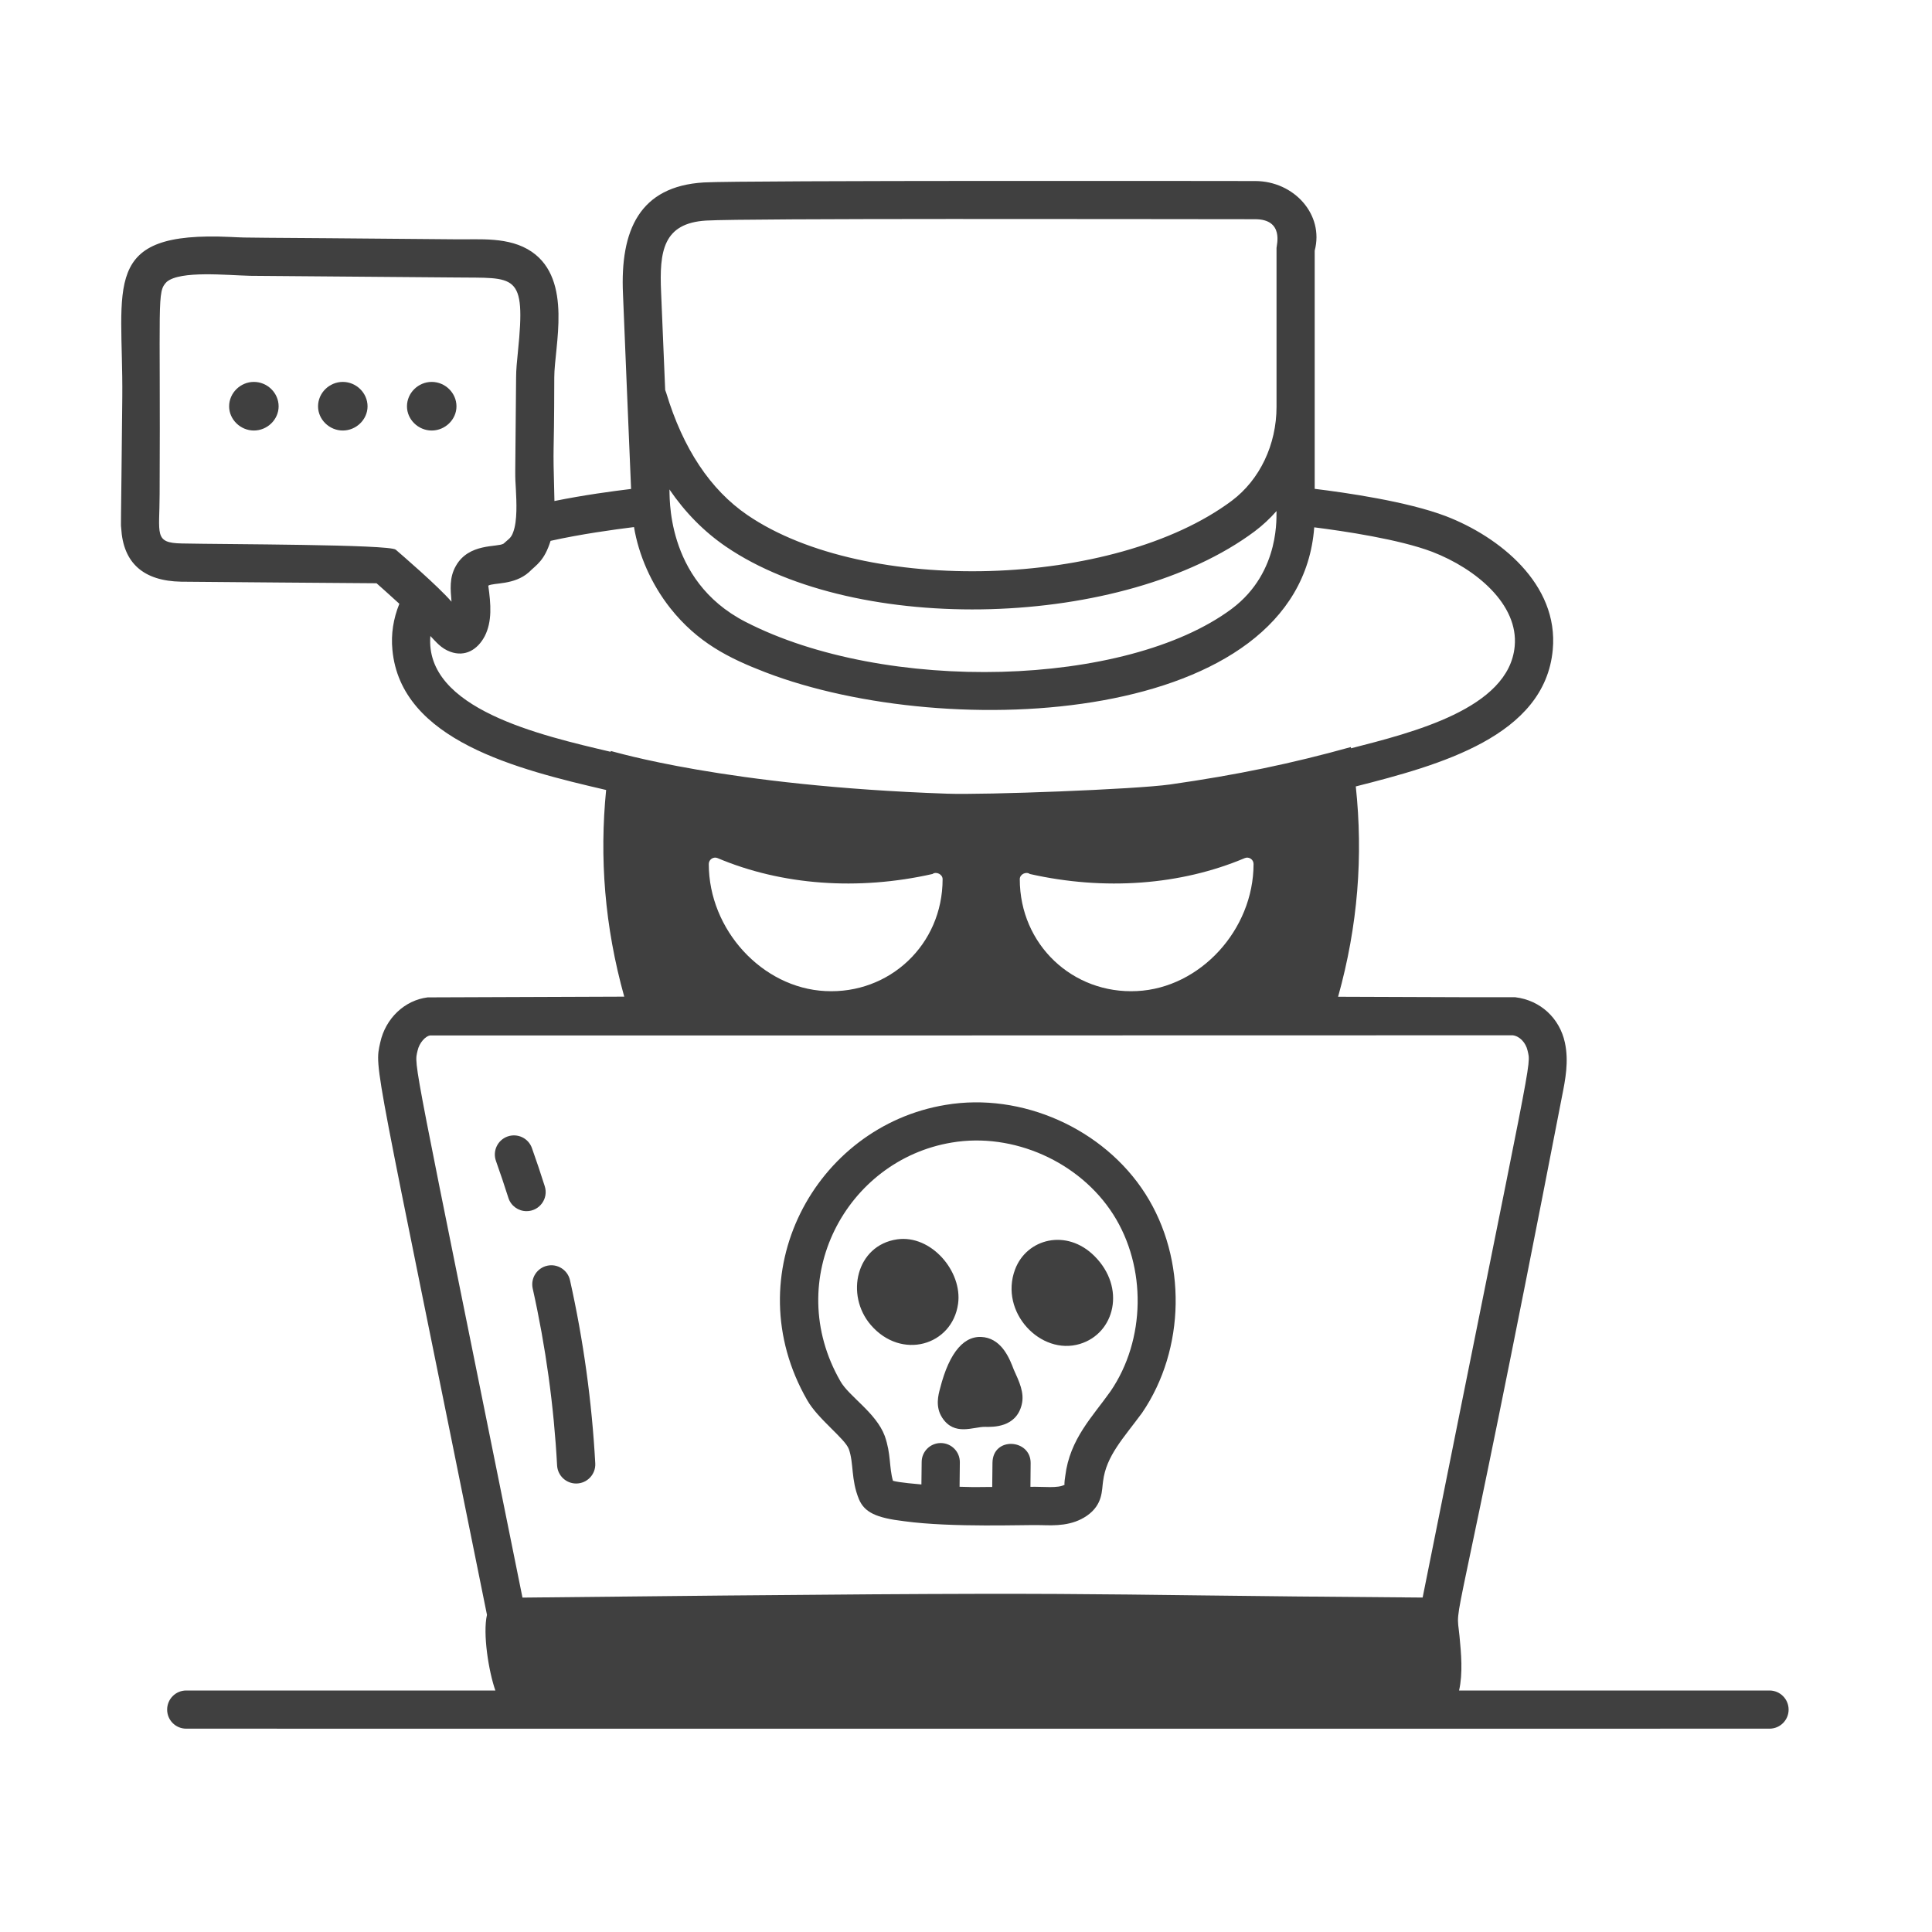 <svg width="37" height="37" viewBox="0 0 37 37" fill="none" xmlns="http://www.w3.org/2000/svg">
<g id="ai-hacker 1">
<path id="Vector" d="M18.348 24.971C18.436 24.35 17.833 23.641 17.18 23.735C16.395 23.85 16.184 24.802 16.677 25.375C17.263 26.055 18.235 25.77 18.348 24.971ZM20.681 25.738C21.351 25.536 21.568 24.66 20.959 24.054C20.426 23.523 19.661 23.719 19.439 24.313C19.135 25.13 19.929 25.965 20.681 25.738ZM18.042 27.147L18.043 27.149C18.278 27.511 18.644 27.322 18.864 27.326C19.013 27.329 19.46 27.342 19.567 26.9C19.623 26.673 19.519 26.46 19.415 26.23C19.34 26.033 19.2 25.666 18.853 25.61C18.48 25.552 18.184 25.878 18.003 26.592C17.97 26.714 17.909 26.94 18.042 27.147Z" fill="#404040"/>
<g id="Vector_2">
<path d="M33.888 33.106C34.09 33.106 34.254 32.943 34.254 32.741C34.254 32.539 34.09 32.375 33.888 32.375H27.943C28.018 32.044 27.983 31.663 27.951 31.332C27.877 30.57 27.782 32 29.915 20.993C29.977 20.681 30.048 20.328 29.969 19.965C29.869 19.503 29.504 19.156 29.017 19.098C28.31 19.097 28.388 19.102 25.626 19.089C26.007 17.724 26.107 16.396 25.965 15.061C27.575 14.653 29.585 14.099 29.737 12.444C29.855 11.183 28.709 10.277 27.69 9.885C26.947 9.602 25.754 9.432 25.178 9.362C25.178 9.206 25.178 4.75 25.178 4.8C25.361 4.11 24.783 3.467 24.036 3.467C23.986 3.467 14.169 3.452 13.48 3.494C12.251 3.567 11.874 4.404 11.931 5.633C11.964 6.474 12.034 8.115 12.086 9.364C11.737 9.406 11.173 9.482 10.618 9.595C10.583 8.261 10.612 9.038 10.615 7.229C10.615 6.636 10.973 5.364 10.184 4.822C9.75 4.525 9.173 4.591 8.727 4.583C4.39 4.543 4.878 4.56 4.416 4.538C1.912 4.421 2.361 5.456 2.342 7.603C2.316 10.3 2.311 9.995 2.321 10.114C2.359 10.782 2.746 11.127 3.47 11.14C3.62 11.143 7.16 11.17 7.211 11.17C7.283 11.235 7.429 11.361 7.648 11.563C7.532 11.85 7.486 12.146 7.515 12.444C7.675 14.183 9.916 14.736 11.608 15.129C11.48 16.423 11.577 17.733 11.955 19.087L8.19 19.101C7.748 19.156 7.383 19.503 7.282 19.965C7.167 20.494 7.152 20.153 9.326 30.926C9.243 31.285 9.358 32.01 9.487 32.375H3.566C3.364 32.375 3.201 32.539 3.201 32.741C3.201 32.943 3.364 33.106 3.566 33.106C4.723 33.109 28.967 33.106 33.888 33.106ZM23.838 16.434C23.915 16.401 24.007 16.457 24.007 16.547C24.007 17.806 22.985 18.921 21.775 18.98C20.546 19.043 19.53 18.091 19.53 16.837C19.53 16.742 19.652 16.686 19.723 16.738C21.15 17.06 22.609 16.953 23.838 16.434ZM13.743 16.434C14.972 16.953 16.431 17.06 17.858 16.738C17.929 16.686 18.052 16.742 18.052 16.837C18.052 18.092 17.034 19.043 15.806 18.98C14.596 18.921 13.574 17.806 13.574 16.547C13.574 16.459 13.665 16.4 13.743 16.434ZM24.027 10.177L24.027 10.177C24.18 10.062 24.321 9.931 24.447 9.787C24.436 9.836 24.543 10.945 23.59 11.659C21.57 13.165 16.957 13.289 14.275 11.908C12.711 11.104 12.835 9.427 12.82 9.373C13.123 9.817 13.485 10.183 13.902 10.468C16.418 12.187 21.528 12.041 24.027 10.177ZM13.524 4.224C14.302 4.179 21.723 4.197 24.036 4.198C24.597 4.198 24.447 4.698 24.447 4.747V7.79C24.447 8.516 24.126 9.189 23.589 9.591C21.341 11.268 16.575 11.408 14.314 9.864C13.604 9.379 13.081 8.591 12.759 7.524C12.754 7.51 12.745 7.488 12.739 7.469C12.708 6.741 12.679 6.055 12.661 5.601C12.625 4.811 12.698 4.274 13.524 4.224ZM3.484 10.408C2.941 10.399 3.057 10.231 3.057 9.459C3.076 5.723 2.999 5.592 3.193 5.398C3.454 5.178 4.339 5.271 4.793 5.282L8.719 5.314C9.868 5.329 10.076 5.204 9.919 6.733C9.9 6.917 9.884 7.087 9.884 7.225C9.864 9.469 9.862 9.003 9.88 9.378C9.891 9.607 9.911 9.973 9.828 10.192C9.786 10.313 9.728 10.331 9.643 10.412C9.526 10.485 8.98 10.396 8.731 10.837C8.601 11.064 8.628 11.292 8.647 11.523C8.38 11.216 7.702 10.634 7.579 10.527C7.458 10.424 4.314 10.426 3.484 10.408ZM8.242 12.18C8.35 12.292 8.448 12.419 8.627 12.483C8.906 12.584 9.145 12.445 9.283 12.184C9.427 11.902 9.402 11.572 9.351 11.216C9.453 11.155 9.845 11.21 10.129 10.959C10.273 10.815 10.423 10.745 10.544 10.358C11.116 10.23 11.755 10.142 12.142 10.094C12.23 10.625 12.47 11.182 12.836 11.646C13.356 12.302 13.952 12.604 14.661 12.876C18.182 14.228 24.888 13.878 25.169 10.099C25.739 10.171 26.797 10.328 27.429 10.568C28.269 10.892 29.084 11.577 29.008 12.377V12.377C28.899 13.575 27.038 14.031 25.874 14.331L25.87 14.307C24.741 14.621 23.701 14.839 22.412 15.023C21.742 15.118 18.852 15.226 18.139 15.2C13.906 15.054 11.746 14.39 11.697 14.382L11.695 14.398C10.351 14.082 8.13 13.575 8.242 12.18ZM7.997 20.121C8.031 19.967 8.15 19.843 8.235 19.83C38.813 19.83 2.183 19.831 28.971 19.827C29.102 19.843 29.221 19.967 29.255 20.121C29.323 20.434 29.384 19.921 27.245 30.595C19.624 30.541 22.024 30.465 10.006 30.596C7.866 19.989 7.928 20.439 7.997 20.121Z" fill="#404040"/>
<path d="M4.862 8.245C4.605 8.245 4.388 8.034 4.388 7.782C4.388 7.525 4.605 7.314 4.862 7.314C5.12 7.314 5.336 7.525 5.336 7.782C5.336 8.034 5.12 8.245 4.862 8.245Z" fill="#404040"/>
<path d="M6.565 8.245C6.307 8.245 6.091 8.034 6.091 7.782C6.091 7.525 6.307 7.314 6.565 7.314C6.822 7.314 7.039 7.525 7.039 7.782C7.039 8.034 6.822 8.245 6.565 8.245Z" fill="#404040"/>
<path d="M8.268 8.245C8.01 8.245 7.794 8.034 7.794 7.782C7.794 7.525 8.01 7.314 8.268 7.314C8.525 7.314 8.742 7.525 8.742 7.782C8.742 8.034 8.525 8.245 8.268 8.245Z" fill="#404040"/>
</g>
<path id="Vector_3" d="M16.256 27.751C16.354 28.027 16.294 28.331 16.449 28.71C16.555 28.962 16.776 29.069 17.316 29.133C18.238 29.259 19.647 29.198 19.937 29.208C20.201 29.216 20.53 29.226 20.817 29.027C21.125 28.812 21.099 28.538 21.125 28.368C21.186 27.879 21.515 27.544 21.872 27.058C22.705 25.837 22.732 24.114 21.937 22.866C21.14 21.614 19.566 20.914 18.109 21.16C15.608 21.572 14.075 24.403 15.458 26.813C15.662 27.175 16.18 27.548 16.256 27.751ZM18.229 21.881C19.404 21.683 20.676 22.248 21.32 23.258C21.962 24.266 21.941 25.658 21.269 26.643C20.927 27.128 20.488 27.555 20.401 28.267C20.398 28.281 20.376 28.431 20.39 28.433C20.264 28.508 19.989 28.468 19.734 28.474L19.738 28.022C19.743 27.555 19.012 27.506 19.007 28.015L19.002 28.477C18.655 28.477 18.786 28.485 18.377 28.473L18.382 28.005C18.384 27.803 18.222 27.638 18.02 27.636H18.016C17.816 27.636 17.652 27.797 17.651 27.998L17.646 28.429C17.565 28.421 17.23 28.395 17.101 28.359C17.025 28.093 17.066 27.845 16.944 27.5C16.777 27.053 16.258 26.743 16.094 26.451C14.975 24.503 16.206 22.215 18.229 21.881ZM10.202 24.677C10.451 25.79 10.608 26.931 10.669 28.065C10.68 28.26 10.841 28.411 11.034 28.411C11.246 28.411 11.411 28.233 11.4 28.026C11.336 26.851 11.174 25.671 10.916 24.517C10.872 24.32 10.674 24.196 10.48 24.24C10.283 24.284 10.158 24.479 10.202 24.677ZM10.433 22.719C10.355 22.473 10.274 22.23 10.187 21.987C10.12 21.797 9.912 21.698 9.72 21.765C9.53 21.833 9.43 22.042 9.498 22.233C9.581 22.467 9.661 22.703 9.736 22.94C9.785 23.096 9.929 23.195 10.084 23.195C10.331 23.195 10.508 22.955 10.433 22.719Z" fill="#404040"/>
</g>
</svg>
